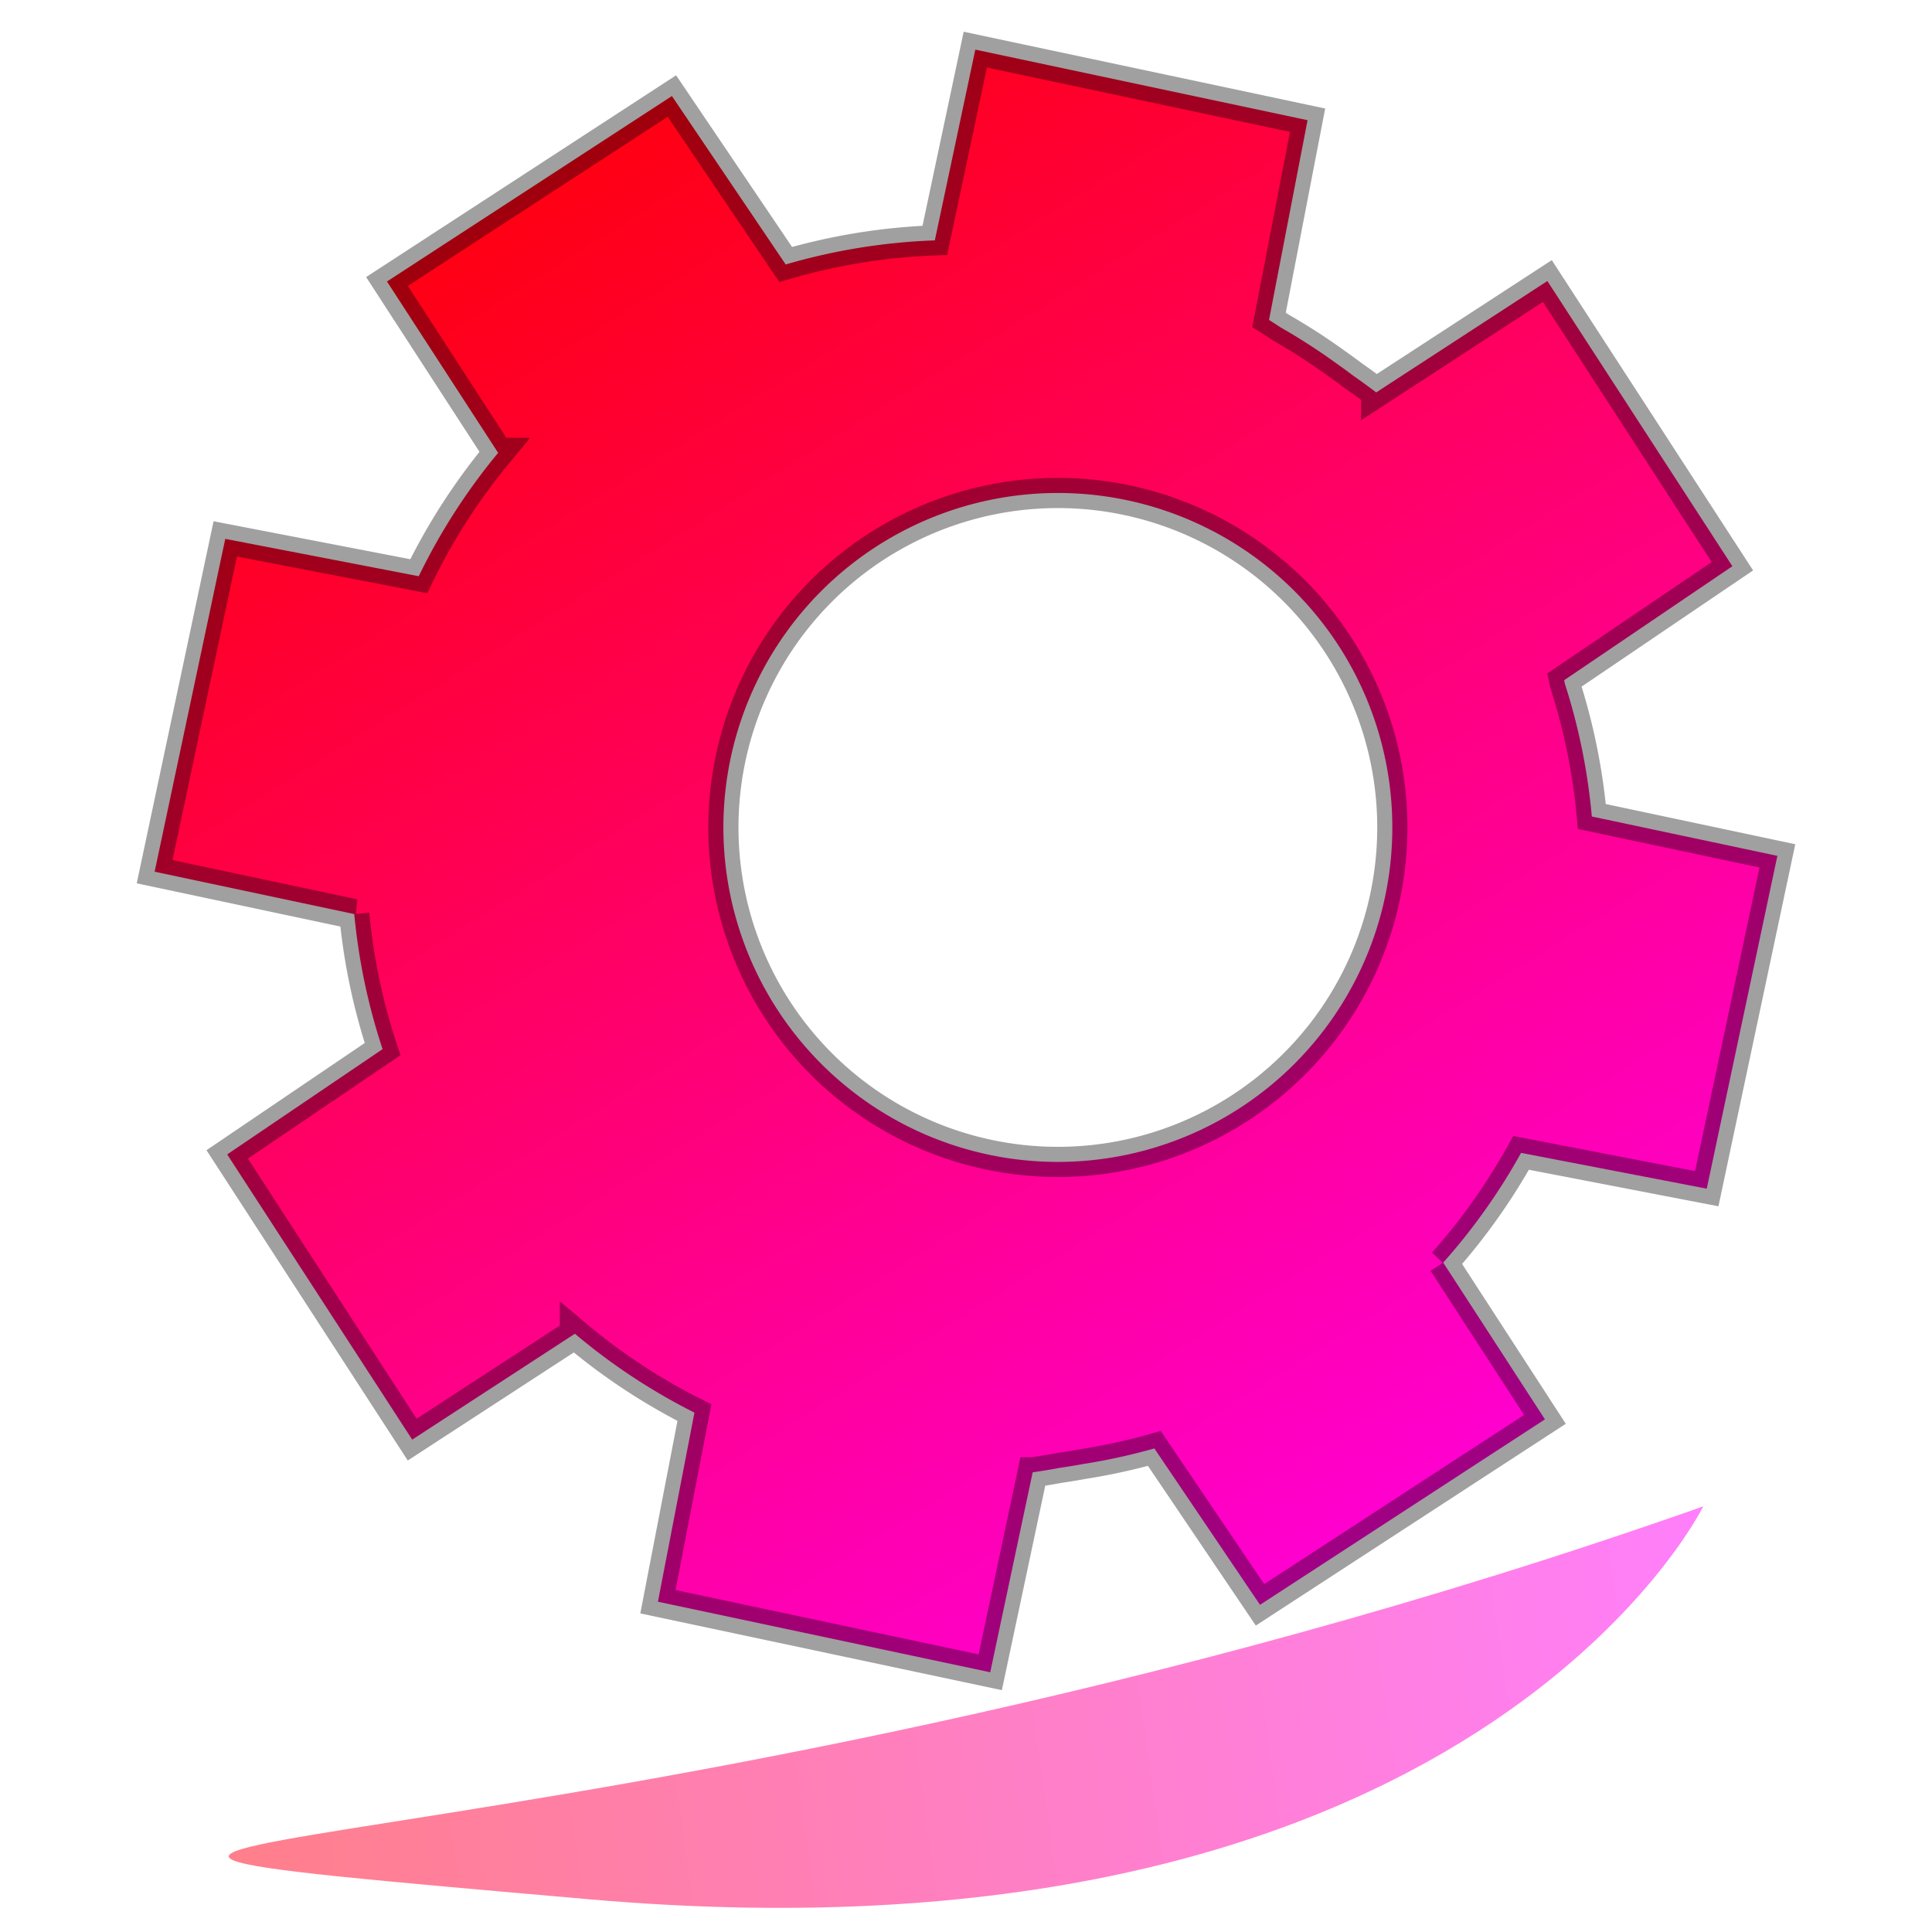 <?xml version="1.0" encoding="UTF-8" standalone="no"?>
<!-- Created with Inkscape (http://www.inkscape.org/) -->

<svg
   width="256"
   height="256"
   viewBox="0 0 67.733 67.733"
   version="1.1"
   id="svg1"
   inkscape:version="1.4 (86a8ad7, 2024-10-11)"
   sodipodi:docname="softanics-logo-small.svg"
   inkscape:export-filename="softanics-logo-small.png"
   inkscape:export-xdpi="96"
   inkscape:export-ydpi="96"
   xmlns:inkscape="http://www.inkscape.org/namespaces/inkscape"
   xmlns:sodipodi="http://sodipodi.sourceforge.net/DTD/sodipodi-0.dtd"
   xmlns:xlink="http://www.w3.org/1999/xlink"
   xmlns="http://www.w3.org/2000/svg"
   xmlns:svg="http://www.w3.org/2000/svg">
  <sodipodi:namedview
     id="namedview1"
     pagecolor="#ffffff"
     bordercolor="#666666"
     borderopacity="1.0"
     inkscape:showpageshadow="2"
     inkscape:pageopacity="0.0"
     inkscape:pagecheckerboard="0"
     inkscape:deskcolor="#d1d1d1"
     inkscape:document-units="mm"
     inkscape:zoom="2.0686841"
     inkscape:cx="235.17365"
     inkscape:cy="204.23611"
     inkscape:window-width="3840"
     inkscape:window-height="2054"
     inkscape:window-x="-11"
     inkscape:window-y="-11"
     inkscape:window-maximized="1"
     inkscape:current-layer="layer1"
     showgrid="false" />
  <defs
     id="defs1">
    <linearGradient
       inkscape:collect="always"
       xlink:href="#linearGradient1"
       id="linearGradient5-3"
       x1="13.302"
       y1="13.302"
       x2="58.322"
       y2="59.857"
       gradientUnits="userSpaceOnUse"
       gradientTransform="matrix(1.13,0.24,-0.24,1.132,3.778,-16.381)" />
    <linearGradient
       id="linearGradient1"
       inkscape:collect="always">
      <stop
         style="stop-color:#ff0000;stop-opacity:1;"
         offset="0"
         id="stop1" />
      <stop
         style="stop-color:#ff00ff;stop-opacity:1"
         offset="1"
         id="stop2" />
    </linearGradient>
    <linearGradient
       inkscape:collect="always"
       xlink:href="#linearGradient1"
       id="linearGradient9"
       x1="64.589"
       y1="87.903"
       x2="124.21"
       y2="79.494"
       gradientUnits="userSpaceOnUse"
       gradientTransform="translate(-62.038,-21.491)" />
  </defs>
  <g
     inkscape:label="Layer 1"
     inkscape:groupmode="layer"
     id="layer1">
    <path
       id="path1"
       style="fill:url(#linearGradient5-3);fill-opacity:1;fill-rule:evenodd;stroke:#000000;stroke-width:1.058;stroke-linejoin:miter;stroke-miterlimit:4;stroke-dasharray:none;stroke-dashoffset:0;stroke-opacity:0.372"
       d="m 34.193,1.74 -1.419,6.687 a 21.363,21.395 11.981 0 0 -5.229,0.845 l -3.989,-5.905 -9.989,6.502 3.897,6.007 a 21.363,21.395 11.981 0 0 -2.783,4.325 l -6.784,-1.309 -2.476,11.668 6.999,1.486 a 21.363,21.395 11.983 0 0 0.993,4.735 l -5.448,3.691 6.486,9.999 5.704,-3.712 a 21.363,21.395 11.983 0 0 4.191,2.765 l -1.28,6.63 11.65,2.473 1.488,-7.01 a 21.363,21.395 11.983 0 0 0.948,-0.156 21.363,21.395 11.985 0 0 0.822,-0.135 21.363,21.395 11.983 0 0 2.496,-0.546 l 3.704,5.483 9.989,-6.502 -3.566,-5.496 a 21.363,21.395 11.983 0 0 2.73,-3.847 l 6.509,1.255 2.476,-11.668 -6.505,-1.38 a 21.363,21.395 11.983 0 0 -0.943,-4.647 21.363,21.395 11.985 0 0 -0.028,-0.13 l 5.899,-3.997 -6.487,-9.999 -6.001,3.906 a 21.363,21.395 11.985 0 0 -0.799,-0.583 21.363,21.395 11.983 0 0 -0.587,-0.428 21.363,21.395 11.985 0 0 -1.959,-1.265 21.363,21.395 11.983 0 0 -0.412,-0.266 l 1.351,-7.002 z m 2.894,15.543 a 11.727,11.727 0 0 1 11.726,11.726 11.727,11.727 0 0 1 -11.726,11.726 11.727,11.727 0 0 1 -11.726,-11.726 11.727,11.727 0 0 1 11.726,-11.726 z" />
    <path
       style="opacity:0.5;fill:url(#linearGradient9);fill-opacity:1;stroke:none;stroke-width:0.42;stroke-linecap:butt;stroke-linejoin:miter;stroke-dasharray:none;stroke-opacity:1"
       d="M 59.714,52.811 C 20.655,66.586 -10.322,63.876 20.655,66.586 51.631,69.297 59.714,52.811 59.714,52.811 Z"
       id="path8"
       inkscape:transform-center-x="-2.8800926"
       inkscape:transform-center-y="9.0037823" />
  </g>
</svg>
